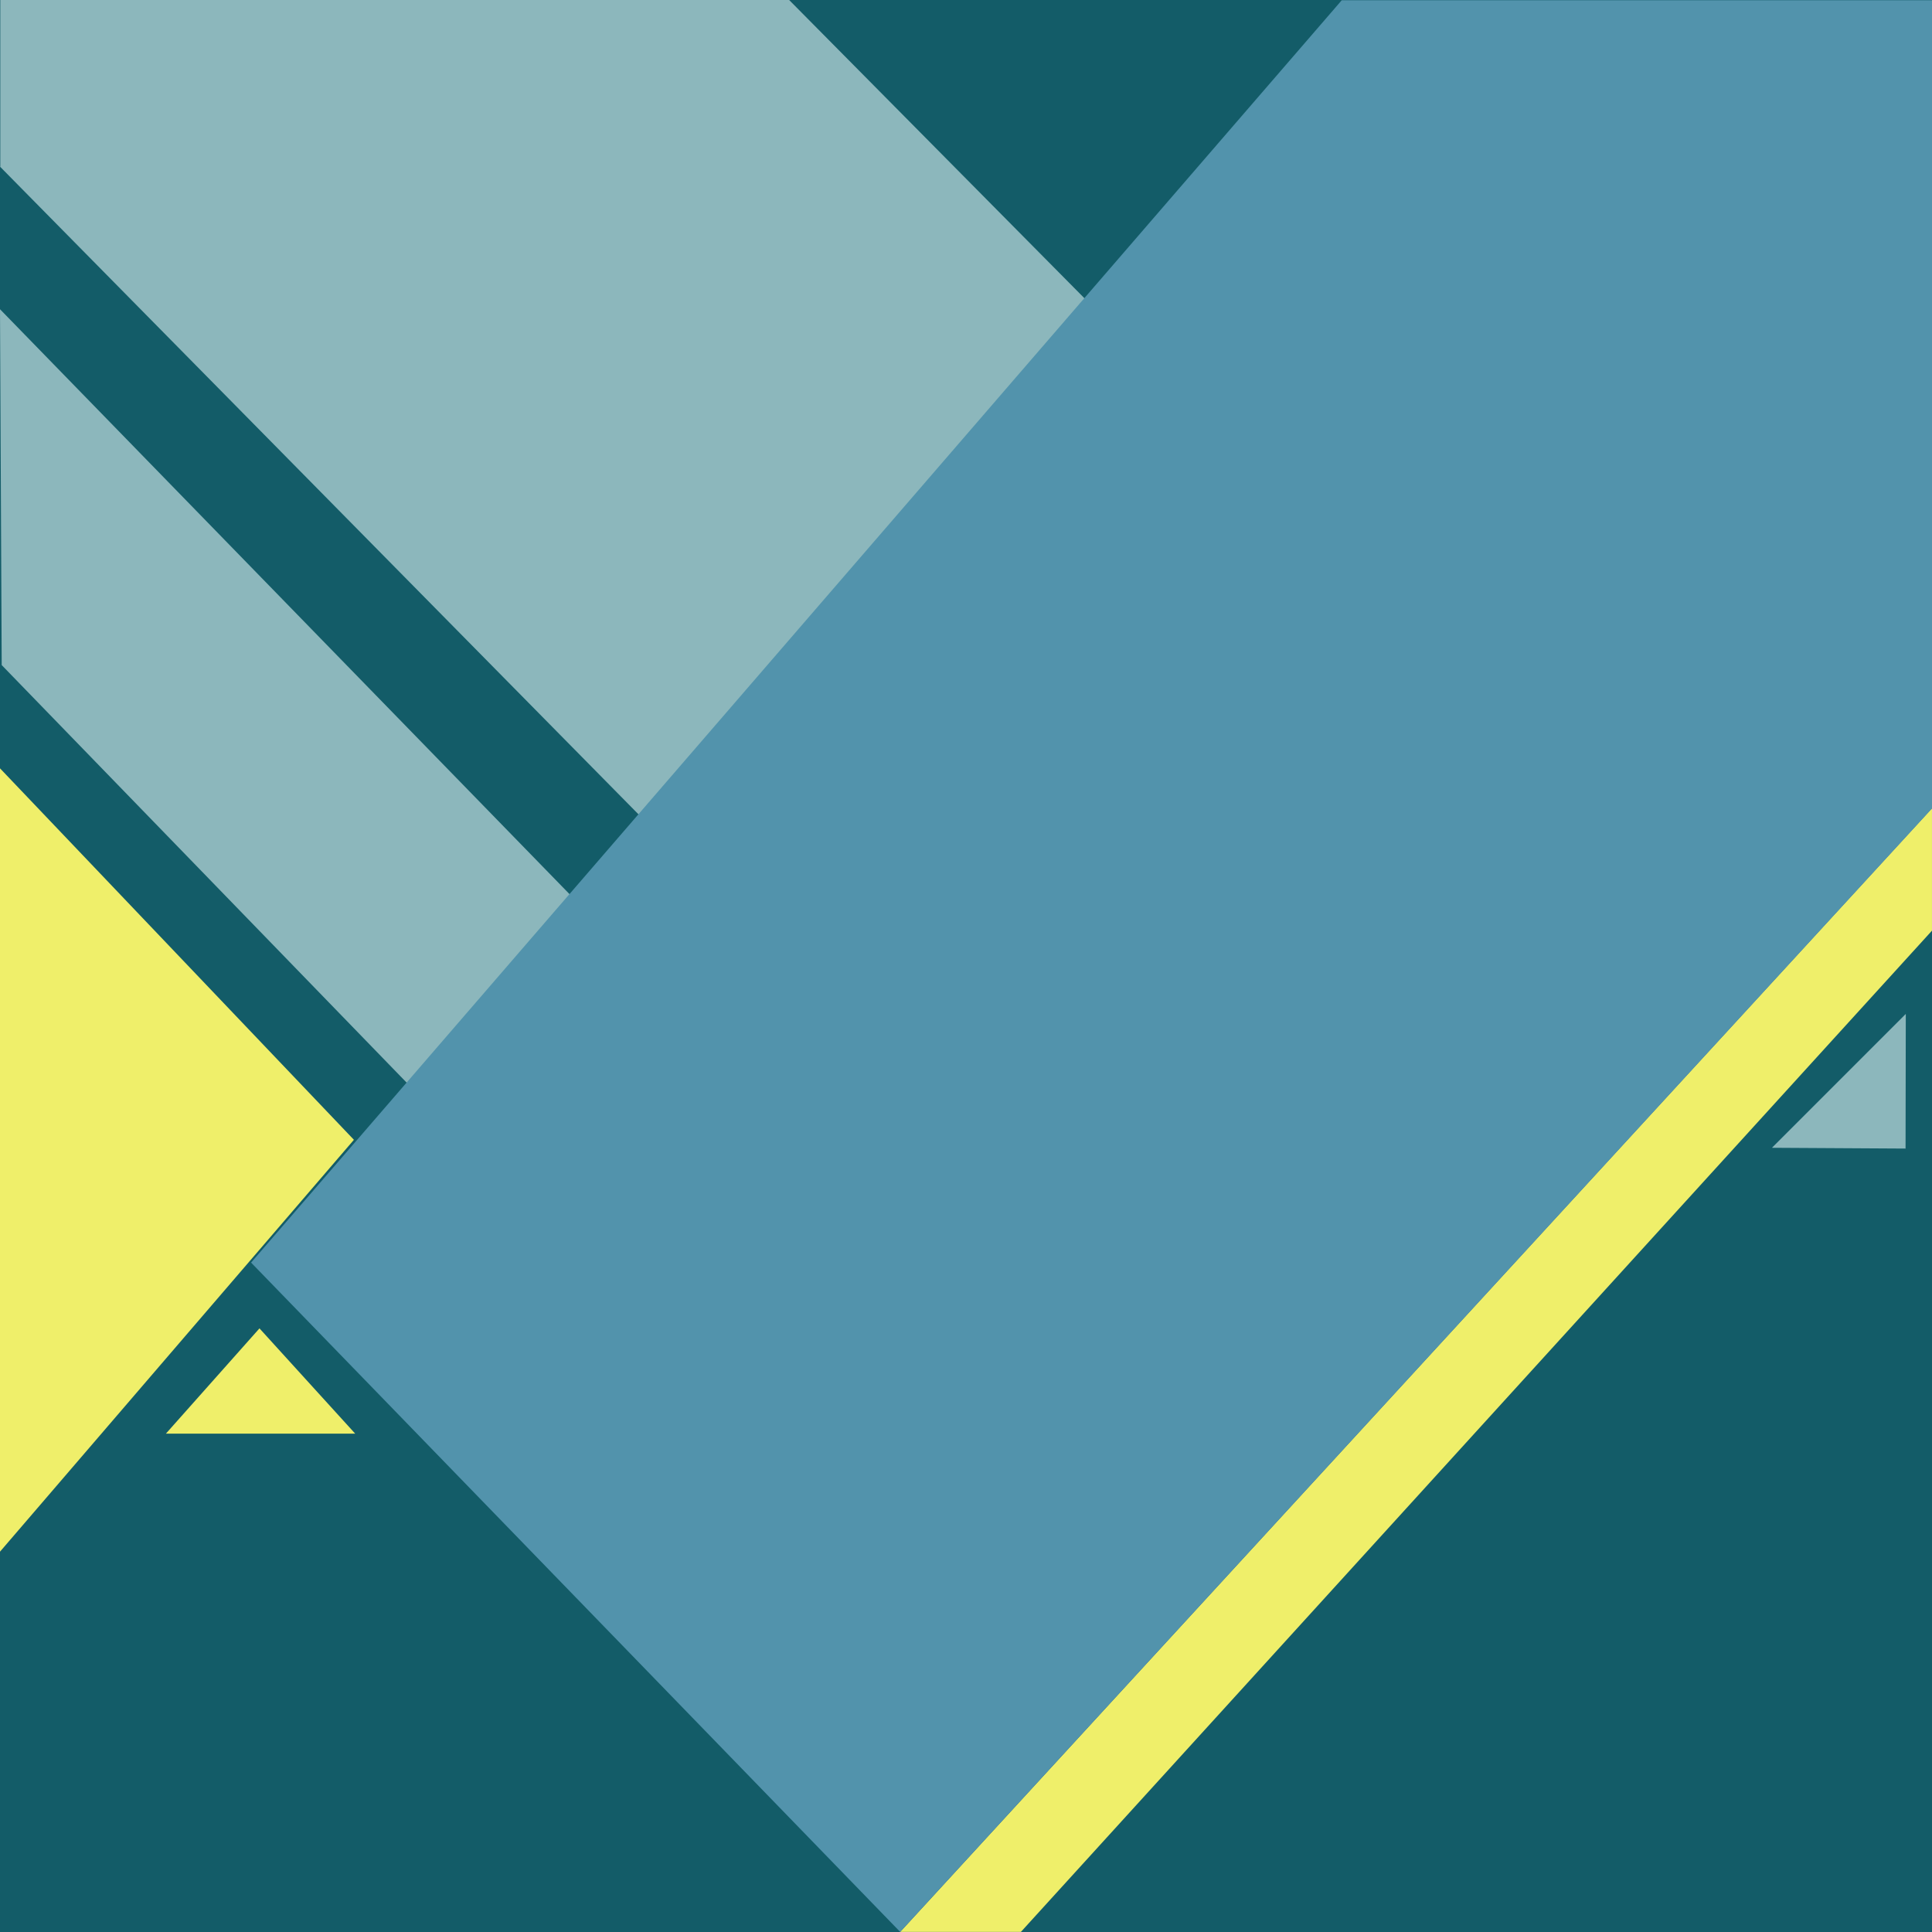 <?xml version="1.0" encoding="iso-8859-1"?>
<!-- Generator: Adobe Illustrator 16.0.0, SVG Export Plug-In . SVG Version: 6.00 Build 0)  -->
<!DOCTYPE svg PUBLIC "-//W3C//DTD SVG 1.1//EN" "http://www.w3.org/Graphics/SVG/1.1/DTD/svg11.dtd">
<svg version="1.1" xmlns="http://www.w3.org/2000/svg" xmlns:xlink="http://www.w3.org/1999/xlink" x="0px" y="0px"
	 width="153.071px" height="153.07px" viewBox="0 0 153.071 153.07" style="enable-background:new 0 0 153.071 153.07;"
	 xml:space="preserve">
<g id="_x31_5SS_x5F_F_x5F_BG_x5F_01">
	<rect x="0" y="-0.001" style="fill:#135C68;" width="153.071" height="153.071"/>
	<polyline style="fill:#8CB7BC;" points="0,13.202 51.813,65.763 87.186,24.91 62.524,0 0.023,0 0.023,13.202 	"/>
	<polyline style="fill:#EFEF6A;" points="71.32,153.063 80.885,153.063 153.07,73.734 153.07,64.036 71.32,153.063 	"/>
	<polygon style="fill:#8CB7BC;" points="0,24.5 45.356,71.081 32.273,85.833 0.135,52.694 	"/>
	<polygon style="fill:#EFEF6A;" points="0,60.875 0,122.938 28.04,90.306 	"/>
	<polygon style="fill:#5293AC;" points="19.893,100.034 71.32,153.063 153.118,64.007 153.118,0.021 106.304,0.021 	"/>
	<polygon style="fill:#EFEF6A;" points="20.558,105.246 28.142,113.588 13.143,113.588 	"/>
	<polygon style="fill:#8CB7BC;" points="150.976,91 140.39,90.938 150.995,80.332 	"/>
</g>
<g id="Layer_1">
</g>
</svg>

